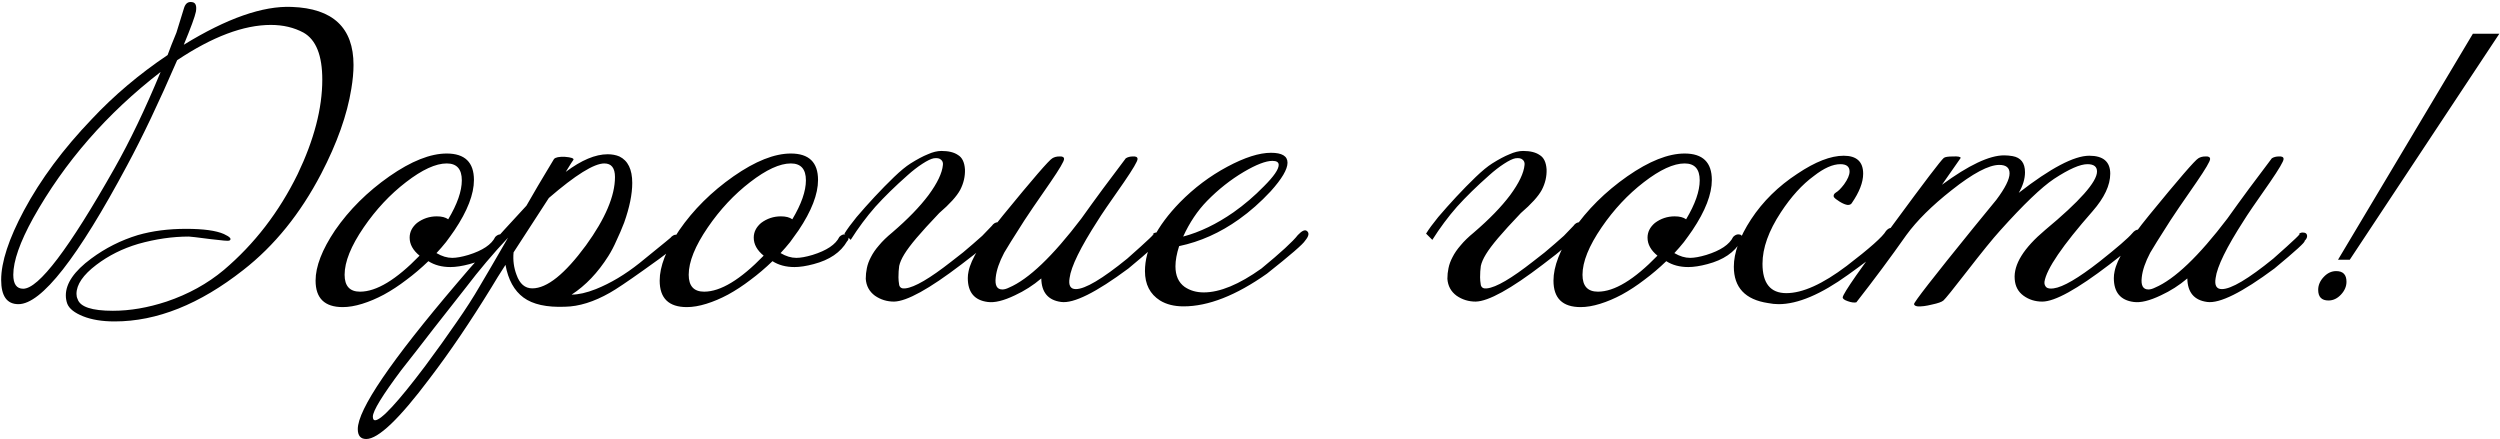 <?xml version="1.0" encoding="UTF-8"?> <svg xmlns="http://www.w3.org/2000/svg" width="1633" height="287" viewBox="0 0 1633 287" fill="none"><path d="M229.48 58.04C226.76 75 220.2 93.48 209.8 113.48C196.2 139.56 179.24 160.52 158.92 176.36C130.44 198.76 102.44 209.96 74.92 209.96C66.76 209.96 59.88 208.84 54.28 206.6C48.68 204.36 45.24 201.64 43.96 198.44C43.32 196.68 43 194.84 43 192.92C43 185.08 48.52 177.08 59.56 168.92C68.84 162.04 79 156.92 90.04 153.56C99.48 150.84 109.96 149.48 121.48 149.48C132.84 149.48 141.08 150.6 146.2 152.84C150.36 154.76 151.56 156.2 149.8 157.16C149.32 157.48 145.24 157.16 137.56 156.2C128.92 155.08 124.2 154.52 123.4 154.52C112.68 154.52 101.64 156.12 90.28 159.32C80.04 162.36 70.92 166.92 62.92 173C54.28 179.56 49.96 185.88 49.96 191.96C49.96 193.24 50.2 194.36 50.68 195.32C52.28 200.44 59.96 203 73.72 203C84.92 203 96.6 201 108.76 197C123 192.2 135.48 185.32 146.2 176.36C166.2 159.4 182.28 138.52 194.44 113.72C205.16 91.32 210.52 70.76 210.52 52.04C210.52 36.2 206.44 25.96 198.28 21.32C192.04 17.96 184.92 16.28 176.92 16.28C159.16 16.28 138.76 23.96 115.72 39.32C103.88 66.68 93 89.56 83.08 107.96C50.76 168.44 27.08 198.68 12.04 198.68C4.52 198.68 0.76 193.4 0.76 182.84C0.76 171.16 5.72 156.04 15.64 137.48C26.52 117.16 41.32 97.24 60.04 77.72C74.44 62.36 90.92 48.44 109.48 35.96C110.92 31.96 112.84 27.08 115.24 21.32C116.68 16.68 118.36 11.24 120.28 5C121.24 2.12 123 0.92 125.56 1.4C127.8 1.72 128.6 3.8 127.96 7.64C127.32 10.84 124.68 18.04 120.04 29.24C148.2 11.96 171.72 3.72 190.6 4.52C217.48 5.48 230.92 18.12 230.92 42.44C230.92 47.08 230.44 52.28 229.48 58.04ZM104.92 47C69.88 74.04 42.12 105.88 21.64 142.52C13 158.2 8.68 170.52 8.68 179.48C8.68 185.56 10.84 188.6 15.16 188.6C25.24 188.6 45.08 162.44 74.68 110.12C84.76 92.36 94.84 71.32 104.92 47ZM328.538 157.64C324.378 164.84 317.098 169.8 306.698 172.52C301.898 173.8 297.738 174.44 294.218 174.44C288.618 174.44 283.818 173.16 279.818 170.6C275.178 175.08 270.378 179.16 265.418 182.84C260.618 186.52 255.738 189.72 250.778 192.44C245.978 195 241.258 197 236.618 198.44C231.978 199.88 227.738 200.6 223.898 200.6C212.058 200.6 206.138 194.84 206.138 183.32C206.138 174.04 210.378 163.08 218.858 150.44C228.138 137 239.978 125.24 254.378 115.16C268.618 105.24 281.098 100.28 291.818 100.28C303.658 100.28 309.578 106.04 309.578 117.56C309.578 126.84 305.338 137.8 296.858 150.44C295.098 153 293.258 155.56 291.338 158.12C289.418 160.52 287.338 162.92 285.098 165.32C288.618 167.4 292.058 168.44 295.418 168.44C298.138 168.44 301.658 167.8 305.978 166.52C315.258 163.64 321.098 159.72 323.498 154.76C324.618 153.64 325.738 153.08 326.858 153.08C328.618 153.08 329.498 153.88 329.498 155.48C329.498 156.28 329.178 157 328.538 157.64ZM292.778 143.24C298.698 133.32 301.658 124.84 301.658 117.8C301.658 110.44 298.378 106.76 291.818 106.76C284.618 106.76 275.738 110.84 265.178 119C254.778 127 245.578 136.84 237.578 148.52C229.258 160.68 225.098 171 225.098 179.48C225.098 186.84 228.458 190.52 235.178 190.52C245.898 190.52 258.858 182.68 274.058 167C269.738 163.48 267.578 159.56 267.578 155.24C267.578 151.56 269.178 148.36 272.378 145.64C276.218 142.76 280.538 141.32 285.338 141.32C288.538 141.32 291.018 141.96 292.778 143.24ZM442.986 158.12C443.306 159.56 435.706 165.72 420.186 176.6C409.626 184.12 402.346 189 398.346 191.24C387.946 197.16 378.186 200.2 369.066 200.36C357.066 200.84 348.026 198.84 341.946 194.36C335.866 189.88 331.946 182.76 330.186 173C328.426 175.72 326.746 178.36 325.146 180.92C323.706 183.32 322.346 185.56 321.066 187.64C314.186 198.84 307.386 209.4 300.666 219.32C293.946 229.24 287.226 238.6 280.506 247.4C260.826 273.64 247.066 286.76 239.226 286.76C235.546 286.76 233.706 284.6 233.706 280.28C233.706 267.48 255.306 235.72 298.506 185C303.306 179.24 309.466 172.2 316.986 163.88C324.506 155.4 333.466 145.56 343.866 134.36C349.466 124.6 353.786 117.24 356.826 112.28C359.866 107.16 361.546 104.36 361.866 103.88C362.826 102.76 365.226 102.28 369.066 102.44C373.066 102.76 374.906 103.4 374.586 104.36C374.266 104.68 372.586 107.32 369.546 112.28C379.786 104.6 388.906 100.76 396.906 100.76C399.786 100.76 402.346 101.24 404.586 102.2C410.186 104.92 412.986 110.68 412.986 119.48C412.986 126.84 411.226 135.48 407.706 145.4C406.106 149.56 404.426 153.48 402.666 157.16C401.066 160.84 399.306 164.2 397.386 167.24C390.506 178.12 382.506 186.52 373.386 192.44C377.866 192.44 383.146 191.24 389.226 188.84C398.826 185 408.346 179.32 417.786 171.8C433.786 158.84 440.506 153.32 437.946 155.24C439.226 153.96 440.346 153.32 441.306 153.32C443.066 153.32 443.946 154.12 443.946 155.72C443.946 156.68 443.626 157.48 442.986 158.12ZM394.746 106.76C388.026 106.76 375.946 114.28 358.506 129.32L335.466 164.84C334.986 169.96 335.626 174.84 337.386 179.48C339.466 185.4 342.906 188.36 347.706 188.36C357.306 188.36 368.986 179 382.746 160.28C395.386 142.84 401.706 127.96 401.706 115.64C401.706 109.72 399.386 106.76 394.746 106.76ZM331.866 155.24C322.106 165.64 312.906 176.52 304.266 187.88C297.066 197 290.026 205.96 283.146 214.76C276.266 223.72 269.226 232.76 262.026 241.88C249.706 258.36 243.546 268.44 243.546 272.12C243.546 273.72 244.026 274.52 244.986 274.52C248.986 274.52 259.866 262.76 277.626 239.24C285.466 228.68 292.346 219.08 298.266 210.44C304.186 201.96 309.226 194.12 313.386 186.92C315.146 183.88 317.546 179.8 320.586 174.68C323.626 169.4 327.386 162.92 331.866 155.24ZM553.304 157.64C549.144 164.84 541.864 169.8 531.464 172.52C526.664 173.8 522.504 174.44 518.984 174.44C513.384 174.44 508.584 173.16 504.584 170.6C499.944 175.08 495.144 179.16 490.184 182.84C485.384 186.52 480.504 189.72 475.544 192.44C470.744 195 466.024 197 461.384 198.44C456.744 199.88 452.504 200.6 448.664 200.6C436.824 200.6 430.904 194.84 430.904 183.32C430.904 174.04 435.144 163.08 443.624 150.44C452.904 137 464.744 125.24 479.144 115.16C493.384 105.24 505.864 100.28 516.584 100.28C528.424 100.28 534.344 106.04 534.344 117.56C534.344 126.84 530.104 137.8 521.624 150.44C519.864 153 518.024 155.56 516.104 158.12C514.184 160.52 512.104 162.92 509.864 165.32C513.384 167.4 516.824 168.44 520.184 168.44C522.904 168.44 526.424 167.8 530.744 166.52C540.024 163.64 545.864 159.72 548.264 154.76C549.384 153.64 550.504 153.08 551.624 153.08C553.384 153.08 554.264 153.88 554.264 155.48C554.264 156.28 553.944 157 553.304 157.64ZM517.544 143.24C523.464 133.32 526.424 124.84 526.424 117.8C526.424 110.44 523.144 106.76 516.584 106.76C509.384 106.76 500.504 110.84 489.944 119C479.544 127 470.344 136.84 462.344 148.52C454.024 160.68 449.864 171 449.864 179.48C449.864 186.84 453.224 190.52 459.944 190.52C470.664 190.52 483.624 182.68 498.824 167C494.504 163.48 492.344 159.56 492.344 155.24C492.344 151.56 493.944 148.36 497.144 145.64C500.984 142.76 505.304 141.32 510.104 141.32C513.304 141.32 515.784 141.96 517.544 143.24ZM551.592 152.6C553.352 149.72 555.992 146.12 559.512 141.8C563.192 137.48 567.112 133.08 571.272 128.6C575.592 123.96 579.832 119.64 583.992 115.64C588.152 111.64 591.752 108.68 594.792 106.76C599.112 104.04 602.872 102.04 606.072 100.76C609.272 99.32 612.232 98.6 614.952 98.6C619.592 98.6 623.192 99.48 625.752 101.24C628.472 102.84 629.992 105.96 630.312 110.6C630.472 115.24 629.432 119.72 627.192 124.04C624.952 128.2 620.392 133.24 613.512 139.16C607.112 145.88 602.152 151.32 598.632 155.48C595.112 159.64 592.472 163.16 590.712 166.04C588.952 168.92 587.832 171.48 587.352 173.72C587.032 175.96 586.872 178.44 586.872 181.16C586.872 182.6 587.032 184.28 587.352 186.2C587.832 187.96 589.192 188.68 591.432 188.36C597.352 187.72 607.352 181.88 621.432 170.84C624.312 168.6 626.872 166.6 629.112 164.84C631.352 162.92 633.512 161.08 635.592 159.32C637.672 157.56 639.672 155.8 641.592 154.04C643.512 152.12 645.592 149.96 647.832 147.56C648.952 145.96 650.312 145.16 651.912 145.16C653.192 145.16 653.912 145.72 654.072 146.84C654.392 148.12 653.912 149.4 652.632 150.68C651.032 152.6 649.432 154.44 647.832 156.2C646.232 157.8 644.472 159.4 642.552 161C640.792 162.6 638.712 164.36 636.312 166.28C633.912 168.2 631.112 170.36 627.912 172.76C606.952 188.76 592.312 196.84 583.992 197C579.352 197 575.192 195.72 571.512 193.16C567.832 190.44 565.832 186.76 565.512 182.12C565.512 179.72 565.752 177.4 566.232 175.16C566.712 172.76 567.592 170.36 568.872 167.96C570.152 165.4 571.912 162.84 574.152 160.28C576.392 157.56 579.272 154.76 582.792 151.88C592.872 143.24 600.792 135.08 606.552 127.4C612.312 119.56 615.432 113 615.912 107.72C616.072 106.28 615.672 105.16 614.712 104.36C613.752 103.4 612.152 103.08 609.912 103.4C608.152 103.72 605.672 104.92 602.472 107C599.272 109.08 596.072 111.56 592.872 114.44C584.712 121.64 577.672 128.52 571.752 135.08C565.992 141.64 560.632 148.84 555.672 156.68L551.592 152.6ZM756.73 157.4C757.53 157.88 750.97 163.88 737.05 175.4C715.93 191.08 701.29 198.36 693.13 197.24C684.65 196.12 680.33 191 680.17 181.88C674.89 186.36 669.13 190.04 662.89 192.92C655.53 196.44 649.61 197.88 645.13 197.24C636.49 196.12 632.17 190.92 632.17 181.64C632.17 180.2 632.33 178.76 632.65 177.32C634.09 169.48 641.61 157.24 655.21 140.6C674.57 116.92 685.29 104.52 687.37 103.4C688.65 102.6 690.17 102.2 691.93 102.2C694.01 102.04 695.05 102.6 695.05 103.88C695.05 105.32 692.09 110.36 686.17 119C676.73 132.6 671.05 140.92 669.13 143.96C661.77 155.48 657.37 162.52 655.93 165.08C652.73 171.16 650.89 176.52 650.41 181.16C649.77 186.44 651.21 189.08 654.73 189.08C656.01 189.08 657.45 188.68 659.05 187.88C671.85 182.44 687.61 167.4 706.33 142.76C715.45 129.96 725.13 116.84 735.37 103.4C736.65 102.6 738.17 102.2 739.93 102.2C742.01 102.04 743.05 102.6 743.05 103.88C743.05 105.32 740.09 110.36 734.17 119C724.73 132.44 719.05 140.76 717.13 143.96C705.77 161.56 699.61 174.12 698.65 181.64C697.85 186.44 699.21 188.84 702.73 188.84C708.81 188.84 720.01 182.2 736.33 168.92C750.09 156.76 755.61 151.48 752.89 153.08C753.53 152.28 754.41 151.88 755.53 151.88C757.45 151.88 758.41 152.68 758.41 154.28C758.41 155.24 757.85 156.28 756.73 157.4ZM853.726 150.92C855.326 152.2 854.926 154.28 852.526 157.16C851.246 159.4 842.926 166.6 827.566 178.76C807.406 193 789.246 200.12 773.086 200.12C767.006 200.12 761.886 198.84 757.726 196.28C751.166 192.12 747.886 185.72 747.886 177.08C747.886 162.84 755.486 147.88 770.686 132.2C779.966 122.76 790.286 115 801.646 108.92C813.006 102.84 822.526 99.8 830.206 99.8C837.406 99.8 841.006 101.96 841.006 106.28C841.006 110.6 837.326 116.84 829.966 125C823.406 132.04 816.526 138.12 809.326 143.24C797.006 152.04 783.966 157.88 770.206 160.76C768.606 165.72 767.806 170.12 767.806 173.96C767.806 180.04 769.806 184.52 773.806 187.4C777.326 189.8 781.486 191 786.286 191C796.846 191 809.406 185.8 823.966 175.4C836.606 165 844.526 157.72 847.726 153.56C850.446 150.68 852.446 149.8 853.726 150.92ZM831.166 105.08C826.846 105.08 820.606 107.48 812.446 112.28C803.806 117.4 795.806 123.72 788.446 131.24C782.206 137.64 777.006 145.4 772.846 154.52C783.726 151.64 794.686 146.36 805.726 138.68C812.766 133.72 819.406 128.04 825.646 121.64C832.046 115.24 835.246 110.6 835.246 107.72C835.246 105.96 833.886 105.08 831.166 105.08ZM931.514 152.6C933.274 149.72 935.914 146.12 939.434 141.8C943.114 137.48 947.034 133.08 951.194 128.6C955.514 123.96 959.754 119.64 963.914 115.64C968.074 111.64 971.674 108.68 974.714 106.76C979.034 104.04 982.794 102.04 985.994 100.76C989.194 99.32 992.154 98.6 994.874 98.6C999.514 98.6 1003.11 99.48 1005.67 101.24C1008.39 102.84 1009.91 105.96 1010.23 110.6C1010.39 115.24 1009.35 119.72 1007.11 124.04C1004.87 128.2 1000.31 133.24 993.434 139.16C987.034 145.88 982.074 151.32 978.554 155.48C975.034 159.64 972.394 163.16 970.634 166.04C968.874 168.92 967.754 171.48 967.274 173.72C966.954 175.96 966.794 178.44 966.794 181.16C966.794 182.6 966.954 184.28 967.274 186.2C967.754 187.96 969.114 188.68 971.354 188.36C977.274 187.72 987.274 181.88 1001.35 170.84C1004.23 168.6 1006.79 166.6 1009.03 164.84C1011.27 162.92 1013.43 161.08 1015.51 159.32C1017.59 157.56 1019.59 155.8 1021.51 154.04C1023.43 152.12 1025.51 149.96 1027.75 147.56C1028.87 145.96 1030.23 145.16 1031.83 145.16C1033.11 145.16 1033.83 145.72 1033.99 146.84C1034.31 148.12 1033.83 149.4 1032.55 150.68C1030.95 152.6 1029.35 154.44 1027.75 156.2C1026.15 157.8 1024.39 159.4 1022.47 161C1020.71 162.6 1018.63 164.36 1016.23 166.28C1013.83 168.2 1011.03 170.36 1007.83 172.76C986.874 188.76 972.234 196.84 963.914 197C959.274 197 955.114 195.72 951.434 193.16C947.754 190.44 945.754 186.76 945.434 182.12C945.434 179.72 945.674 177.4 946.154 175.16C946.634 172.76 947.514 170.36 948.794 167.96C950.074 165.4 951.834 162.84 954.074 160.28C956.314 157.56 959.194 154.76 962.714 151.88C972.794 143.24 980.714 135.08 986.474 127.4C992.234 119.56 995.354 113 995.834 107.72C995.994 106.28 995.594 105.16 994.634 104.36C993.674 103.4 992.074 103.08 989.834 103.4C988.074 103.72 985.594 104.92 982.394 107C979.194 109.08 975.994 111.56 972.794 114.44C964.634 121.64 957.594 128.52 951.674 135.08C945.914 141.64 940.554 148.84 935.594 156.68L931.514 152.6ZM1137.13 157.64C1132.97 164.84 1125.69 169.8 1115.29 172.52C1110.49 173.8 1106.33 174.44 1102.81 174.44C1097.21 174.44 1092.41 173.16 1088.41 170.6C1083.77 175.08 1078.97 179.16 1074.01 182.84C1069.21 186.52 1064.33 189.72 1059.37 192.44C1054.57 195 1049.85 197 1045.21 198.44C1040.57 199.88 1036.33 200.6 1032.49 200.6C1020.65 200.6 1014.73 194.84 1014.73 183.32C1014.73 174.04 1018.97 163.08 1027.45 150.44C1036.73 137 1048.57 125.24 1062.97 115.16C1077.21 105.24 1089.69 100.28 1100.41 100.28C1112.25 100.28 1118.17 106.04 1118.17 117.56C1118.17 126.84 1113.93 137.8 1105.45 150.44C1103.69 153 1101.85 155.56 1099.93 158.12C1098.01 160.52 1095.93 162.92 1093.69 165.32C1097.21 167.4 1100.65 168.44 1104.01 168.44C1106.73 168.44 1110.25 167.8 1114.57 166.52C1123.85 163.64 1129.69 159.72 1132.09 154.76C1133.21 153.64 1134.33 153.08 1135.45 153.08C1137.21 153.08 1138.09 153.88 1138.09 155.48C1138.09 156.28 1137.77 157 1137.13 157.64ZM1101.37 143.24C1107.29 133.32 1110.25 124.84 1110.25 117.8C1110.25 110.44 1106.97 106.76 1100.41 106.76C1093.21 106.76 1084.33 110.84 1073.77 119C1063.37 127 1054.17 136.84 1046.17 148.52C1037.85 160.68 1033.69 171 1033.69 179.48C1033.69 186.84 1037.05 190.52 1043.77 190.52C1054.49 190.52 1067.45 182.68 1082.65 167C1078.33 163.48 1076.17 159.56 1076.17 155.24C1076.17 151.56 1077.77 148.36 1080.97 145.64C1084.81 142.76 1089.13 141.32 1093.93 141.32C1097.13 141.32 1099.61 141.96 1101.37 143.24ZM1236.94 149.48C1238.54 150.6 1238.46 152.28 1236.7 154.52C1235.58 157.88 1225.74 166.2 1207.18 179.48C1189.42 192.28 1174.3 198.68 1161.82 198.68C1159.58 198.68 1157.26 198.44 1154.86 197.96C1139.98 195.72 1132.54 187.8 1132.54 174.2C1132.54 165.08 1136.3 154.76 1143.82 143.24C1151.5 131.56 1161.58 121.64 1174.06 113.48C1185.74 105.64 1195.82 101.72 1204.3 101.72C1212.78 101.72 1217.02 105.64 1217.02 113.48C1217.02 119.08 1214.54 125.48 1209.58 132.68C1209.1 133.48 1208.22 133.88 1206.94 133.88C1205.5 133.72 1203.74 133 1201.66 131.72C1199.58 130.44 1198.3 129.4 1197.82 128.6C1197.5 127.48 1197.98 126.52 1199.26 125.72C1200.7 124.92 1202.46 123.16 1204.54 120.44C1206.94 117.08 1208.14 114.28 1208.14 112.04C1208.14 108.84 1206.14 107.24 1202.14 107.24C1197.18 107.24 1191.42 109.8 1184.86 114.92C1177.18 120.52 1169.98 128.44 1163.26 138.68C1155.26 150.84 1151.26 162.04 1151.26 172.28C1151.26 185.08 1156.46 191.48 1166.86 191.48C1177.42 191.48 1190.54 185.56 1206.22 173.72C1221.26 162.2 1229.82 154.6 1231.9 150.92C1233.66 148.84 1235.34 148.36 1236.94 149.48ZM1397.61 155.48C1397.45 157.08 1390.89 162.84 1377.93 172.76C1356.81 188.92 1342.17 197 1334.01 197C1329.37 197 1325.29 195.72 1321.77 193.16C1318.25 190.6 1316.33 187 1316.01 182.36C1315.21 172.76 1321.85 162.04 1335.93 150.2C1358.49 131.48 1369.77 118.76 1369.77 112.04C1369.77 108.84 1367.69 107.24 1363.53 107.24C1358.73 107.24 1351.45 110.44 1341.69 116.84C1333.53 122.28 1321.77 133.56 1306.41 150.68C1301.77 155.8 1294.49 164.76 1284.57 177.56C1275.77 188.92 1270.73 195.16 1269.45 196.28C1268.33 197.24 1265.85 198.12 1262.01 198.92C1258.17 199.88 1255.05 200.28 1252.65 200.12C1251.21 199.96 1250.41 199.48 1250.25 198.68C1249.93 197.72 1262.81 181.16 1288.89 149C1293.85 142.92 1298.89 136.76 1304.01 130.52C1309.77 122.84 1312.65 117.08 1312.65 113.24C1312.65 109.56 1310.41 107.72 1305.93 107.72C1299.05 107.72 1288.65 113.24 1274.73 124.28C1261.93 134.36 1252.09 144.12 1245.21 153.56C1234.97 168.12 1224.08 182.76 1212.56 197.48C1211.12 197.8 1209.28 197.56 1207.04 196.76C1204.64 195.96 1203.52 195.08 1203.68 194.12C1204 191.56 1215.28 175.32 1237.53 145.4C1257.05 118.84 1267.77 104.76 1269.69 103.16C1270.49 102.52 1272.49 102.2 1275.69 102.2C1278.89 102.04 1280.57 102.36 1280.73 103.16C1279.29 105.24 1275.21 111.08 1268.49 120.68C1285.93 107.88 1299.45 101.48 1309.05 101.48C1310.81 101.48 1312.65 101.64 1314.57 101.96C1320.01 102.92 1322.73 106.44 1322.73 112.52C1322.73 116.84 1321.37 121.32 1318.65 125.96C1339.45 109.8 1354.81 101.72 1364.73 101.72C1373.85 101.72 1378.41 105.64 1378.41 113.48C1378.41 121 1374.57 129.16 1366.89 137.96C1347.21 160.36 1336.73 175.72 1335.45 184.04C1335.29 185.48 1335.69 186.68 1336.65 187.64C1337.61 188.44 1339.21 188.68 1341.45 188.36C1347.53 187.56 1357.53 181.72 1371.45 170.84C1382.97 161.72 1390.09 155.56 1392.81 152.36C1394.09 150.76 1395.45 149.96 1396.89 149.96C1398.01 149.96 1398.73 150.52 1399.05 151.64C1399.37 152.92 1398.89 154.2 1397.61 155.48ZM1505.32 157.4C1506.12 157.88 1499.56 163.88 1485.64 175.4C1464.52 191.08 1449.88 198.36 1441.72 197.24C1433.24 196.12 1428.92 191 1428.76 181.88C1423.48 186.36 1417.72 190.04 1411.48 192.92C1404.12 196.44 1398.2 197.88 1393.72 197.24C1385.08 196.12 1380.76 190.92 1380.76 181.64C1380.76 180.2 1380.92 178.76 1381.24 177.32C1382.68 169.48 1390.2 157.24 1403.8 140.6C1423.16 116.92 1433.88 104.52 1435.96 103.4C1437.24 102.6 1438.76 102.2 1440.52 102.2C1442.6 102.04 1443.64 102.6 1443.64 103.88C1443.64 105.32 1440.68 110.36 1434.76 119C1425.32 132.6 1419.64 140.92 1417.72 143.96C1410.36 155.48 1405.96 162.52 1404.52 165.08C1401.32 171.16 1399.48 176.52 1399 181.16C1398.36 186.44 1399.8 189.08 1403.32 189.08C1404.6 189.08 1406.04 188.68 1407.64 187.88C1420.44 182.44 1436.2 167.4 1454.92 142.76C1464.04 129.96 1473.72 116.84 1483.96 103.4C1485.24 102.6 1486.76 102.2 1488.52 102.2C1490.6 102.04 1491.64 102.6 1491.64 103.88C1491.64 105.32 1488.68 110.36 1482.76 119C1473.32 132.44 1467.64 140.76 1465.72 143.96C1454.36 161.56 1448.2 174.12 1447.24 181.64C1446.44 186.44 1447.8 188.84 1451.32 188.84C1457.4 188.84 1468.6 182.2 1484.92 168.92C1498.68 156.76 1504.2 151.48 1501.48 153.08C1502.12 152.28 1503 151.88 1504.12 151.88C1506.04 151.88 1507 152.68 1507 154.28C1507 155.24 1506.44 156.28 1505.32 157.4ZM1632.56 22.04L1534.88 169.64H1527.2L1615.28 22.04H1632.56ZM1520.96 196.28C1516.48 196.28 1514.24 193.96 1514.24 189.32C1514.24 186.28 1515.44 183.48 1517.84 180.92C1520.24 178.36 1522.96 177.08 1526 177.08C1530.48 177.08 1532.72 179.4 1532.72 184.04C1532.72 187.08 1531.52 189.88 1529.12 192.44C1526.72 195 1524 196.28 1520.96 196.28Z" fill="black"></path></svg> 